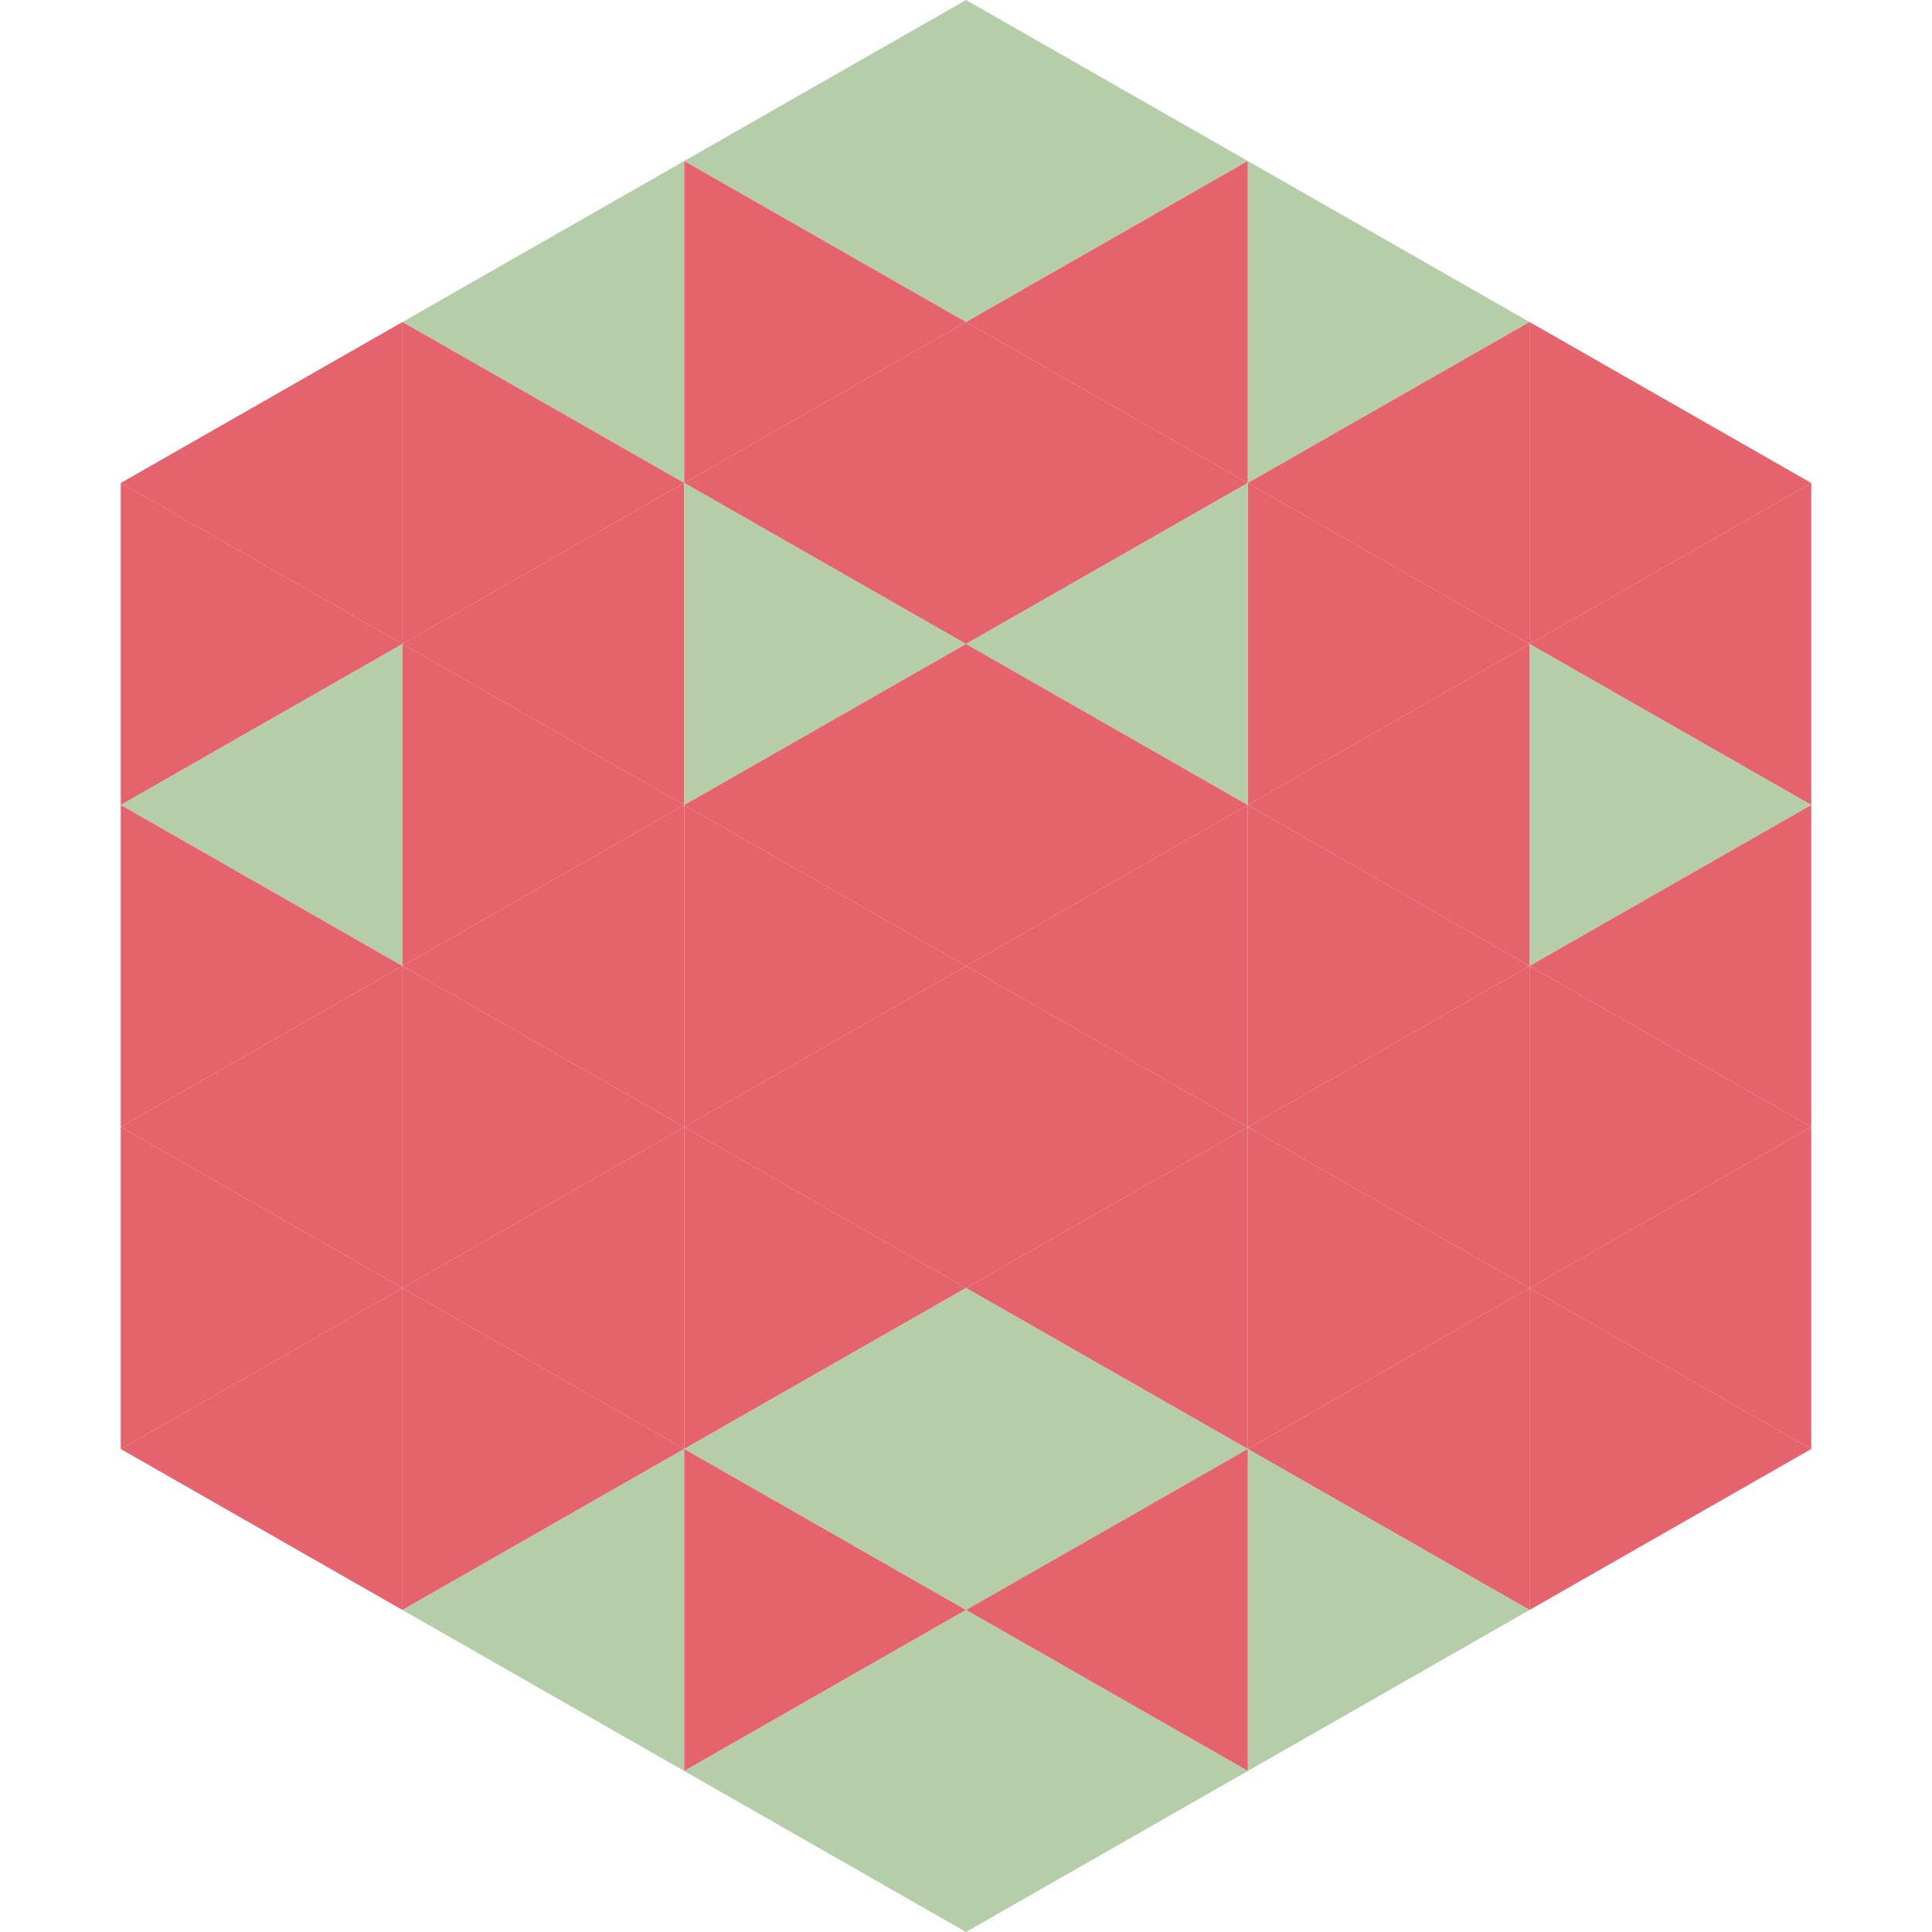 <?xml version="1.0"?>
<!-- Generated by SVGo -->
<svg width="240" height="240"
     xmlns="http://www.w3.org/2000/svg"
     xmlns:xlink="http://www.w3.org/1999/xlink">
<polygon points="50,40 15,60 50,80" style="fill:rgb(229,99,109)" />
<polygon points="190,40 225,60 190,80" style="fill:rgb(229,99,109)" />
<polygon points="15,60 50,80 15,100" style="fill:rgb(229,99,109)" />
<polygon points="225,60 190,80 225,100" style="fill:rgb(229,99,109)" />
<polygon points="50,80 15,100 50,120" style="fill:rgb(181,205,169)" />
<polygon points="190,80 225,100 190,120" style="fill:rgb(181,205,169)" />
<polygon points="15,100 50,120 15,140" style="fill:rgb(229,99,109)" />
<polygon points="225,100 190,120 225,140" style="fill:rgb(229,99,109)" />
<polygon points="50,120 15,140 50,160" style="fill:rgb(229,99,109)" />
<polygon points="190,120 225,140 190,160" style="fill:rgb(229,99,109)" />
<polygon points="15,140 50,160 15,180" style="fill:rgb(229,99,109)" />
<polygon points="225,140 190,160 225,180" style="fill:rgb(229,99,109)" />
<polygon points="50,160 15,180 50,200" style="fill:rgb(229,99,109)" />
<polygon points="190,160 225,180 190,200" style="fill:rgb(229,99,109)" />
<polygon points="15,180 50,200 15,220" style="fill:rgb(255,255,255); fill-opacity:0" />
<polygon points="225,180 190,200 225,220" style="fill:rgb(255,255,255); fill-opacity:0" />
<polygon points="50,0 85,20 50,40" style="fill:rgb(255,255,255); fill-opacity:0" />
<polygon points="190,0 155,20 190,40" style="fill:rgb(255,255,255); fill-opacity:0" />
<polygon points="85,20 50,40 85,60" style="fill:rgb(181,205,169)" />
<polygon points="155,20 190,40 155,60" style="fill:rgb(181,205,169)" />
<polygon points="50,40 85,60 50,80" style="fill:rgb(229,99,109)" />
<polygon points="190,40 155,60 190,80" style="fill:rgb(229,99,109)" />
<polygon points="85,60 50,80 85,100" style="fill:rgb(229,99,109)" />
<polygon points="155,60 190,80 155,100" style="fill:rgb(229,99,109)" />
<polygon points="50,80 85,100 50,120" style="fill:rgb(229,99,109)" />
<polygon points="190,80 155,100 190,120" style="fill:rgb(229,99,109)" />
<polygon points="85,100 50,120 85,140" style="fill:rgb(229,99,109)" />
<polygon points="155,100 190,120 155,140" style="fill:rgb(229,99,109)" />
<polygon points="50,120 85,140 50,160" style="fill:rgb(229,99,109)" />
<polygon points="190,120 155,140 190,160" style="fill:rgb(229,99,109)" />
<polygon points="85,140 50,160 85,180" style="fill:rgb(229,99,109)" />
<polygon points="155,140 190,160 155,180" style="fill:rgb(229,99,109)" />
<polygon points="50,160 85,180 50,200" style="fill:rgb(229,99,109)" />
<polygon points="190,160 155,180 190,200" style="fill:rgb(229,99,109)" />
<polygon points="85,180 50,200 85,220" style="fill:rgb(181,205,169)" />
<polygon points="155,180 190,200 155,220" style="fill:rgb(181,205,169)" />
<polygon points="120,0 85,20 120,40" style="fill:rgb(181,205,169)" />
<polygon points="120,0 155,20 120,40" style="fill:rgb(181,205,169)" />
<polygon points="85,20 120,40 85,60" style="fill:rgb(229,99,109)" />
<polygon points="155,20 120,40 155,60" style="fill:rgb(229,99,109)" />
<polygon points="120,40 85,60 120,80" style="fill:rgb(229,99,109)" />
<polygon points="120,40 155,60 120,80" style="fill:rgb(229,99,109)" />
<polygon points="85,60 120,80 85,100" style="fill:rgb(181,205,169)" />
<polygon points="155,60 120,80 155,100" style="fill:rgb(181,205,169)" />
<polygon points="120,80 85,100 120,120" style="fill:rgb(229,99,109)" />
<polygon points="120,80 155,100 120,120" style="fill:rgb(229,99,109)" />
<polygon points="85,100 120,120 85,140" style="fill:rgb(229,99,109)" />
<polygon points="155,100 120,120 155,140" style="fill:rgb(229,99,109)" />
<polygon points="120,120 85,140 120,160" style="fill:rgb(229,99,109)" />
<polygon points="120,120 155,140 120,160" style="fill:rgb(229,99,109)" />
<polygon points="85,140 120,160 85,180" style="fill:rgb(229,99,109)" />
<polygon points="155,140 120,160 155,180" style="fill:rgb(229,99,109)" />
<polygon points="120,160 85,180 120,200" style="fill:rgb(181,205,169)" />
<polygon points="120,160 155,180 120,200" style="fill:rgb(181,205,169)" />
<polygon points="85,180 120,200 85,220" style="fill:rgb(229,99,109)" />
<polygon points="155,180 120,200 155,220" style="fill:rgb(229,99,109)" />
<polygon points="120,200 85,220 120,240" style="fill:rgb(181,205,169)" />
<polygon points="120,200 155,220 120,240" style="fill:rgb(181,205,169)" />
<polygon points="85,220 120,240 85,260" style="fill:rgb(255,255,255); fill-opacity:0" />
<polygon points="155,220 120,240 155,260" style="fill:rgb(255,255,255); fill-opacity:0" />
</svg>
